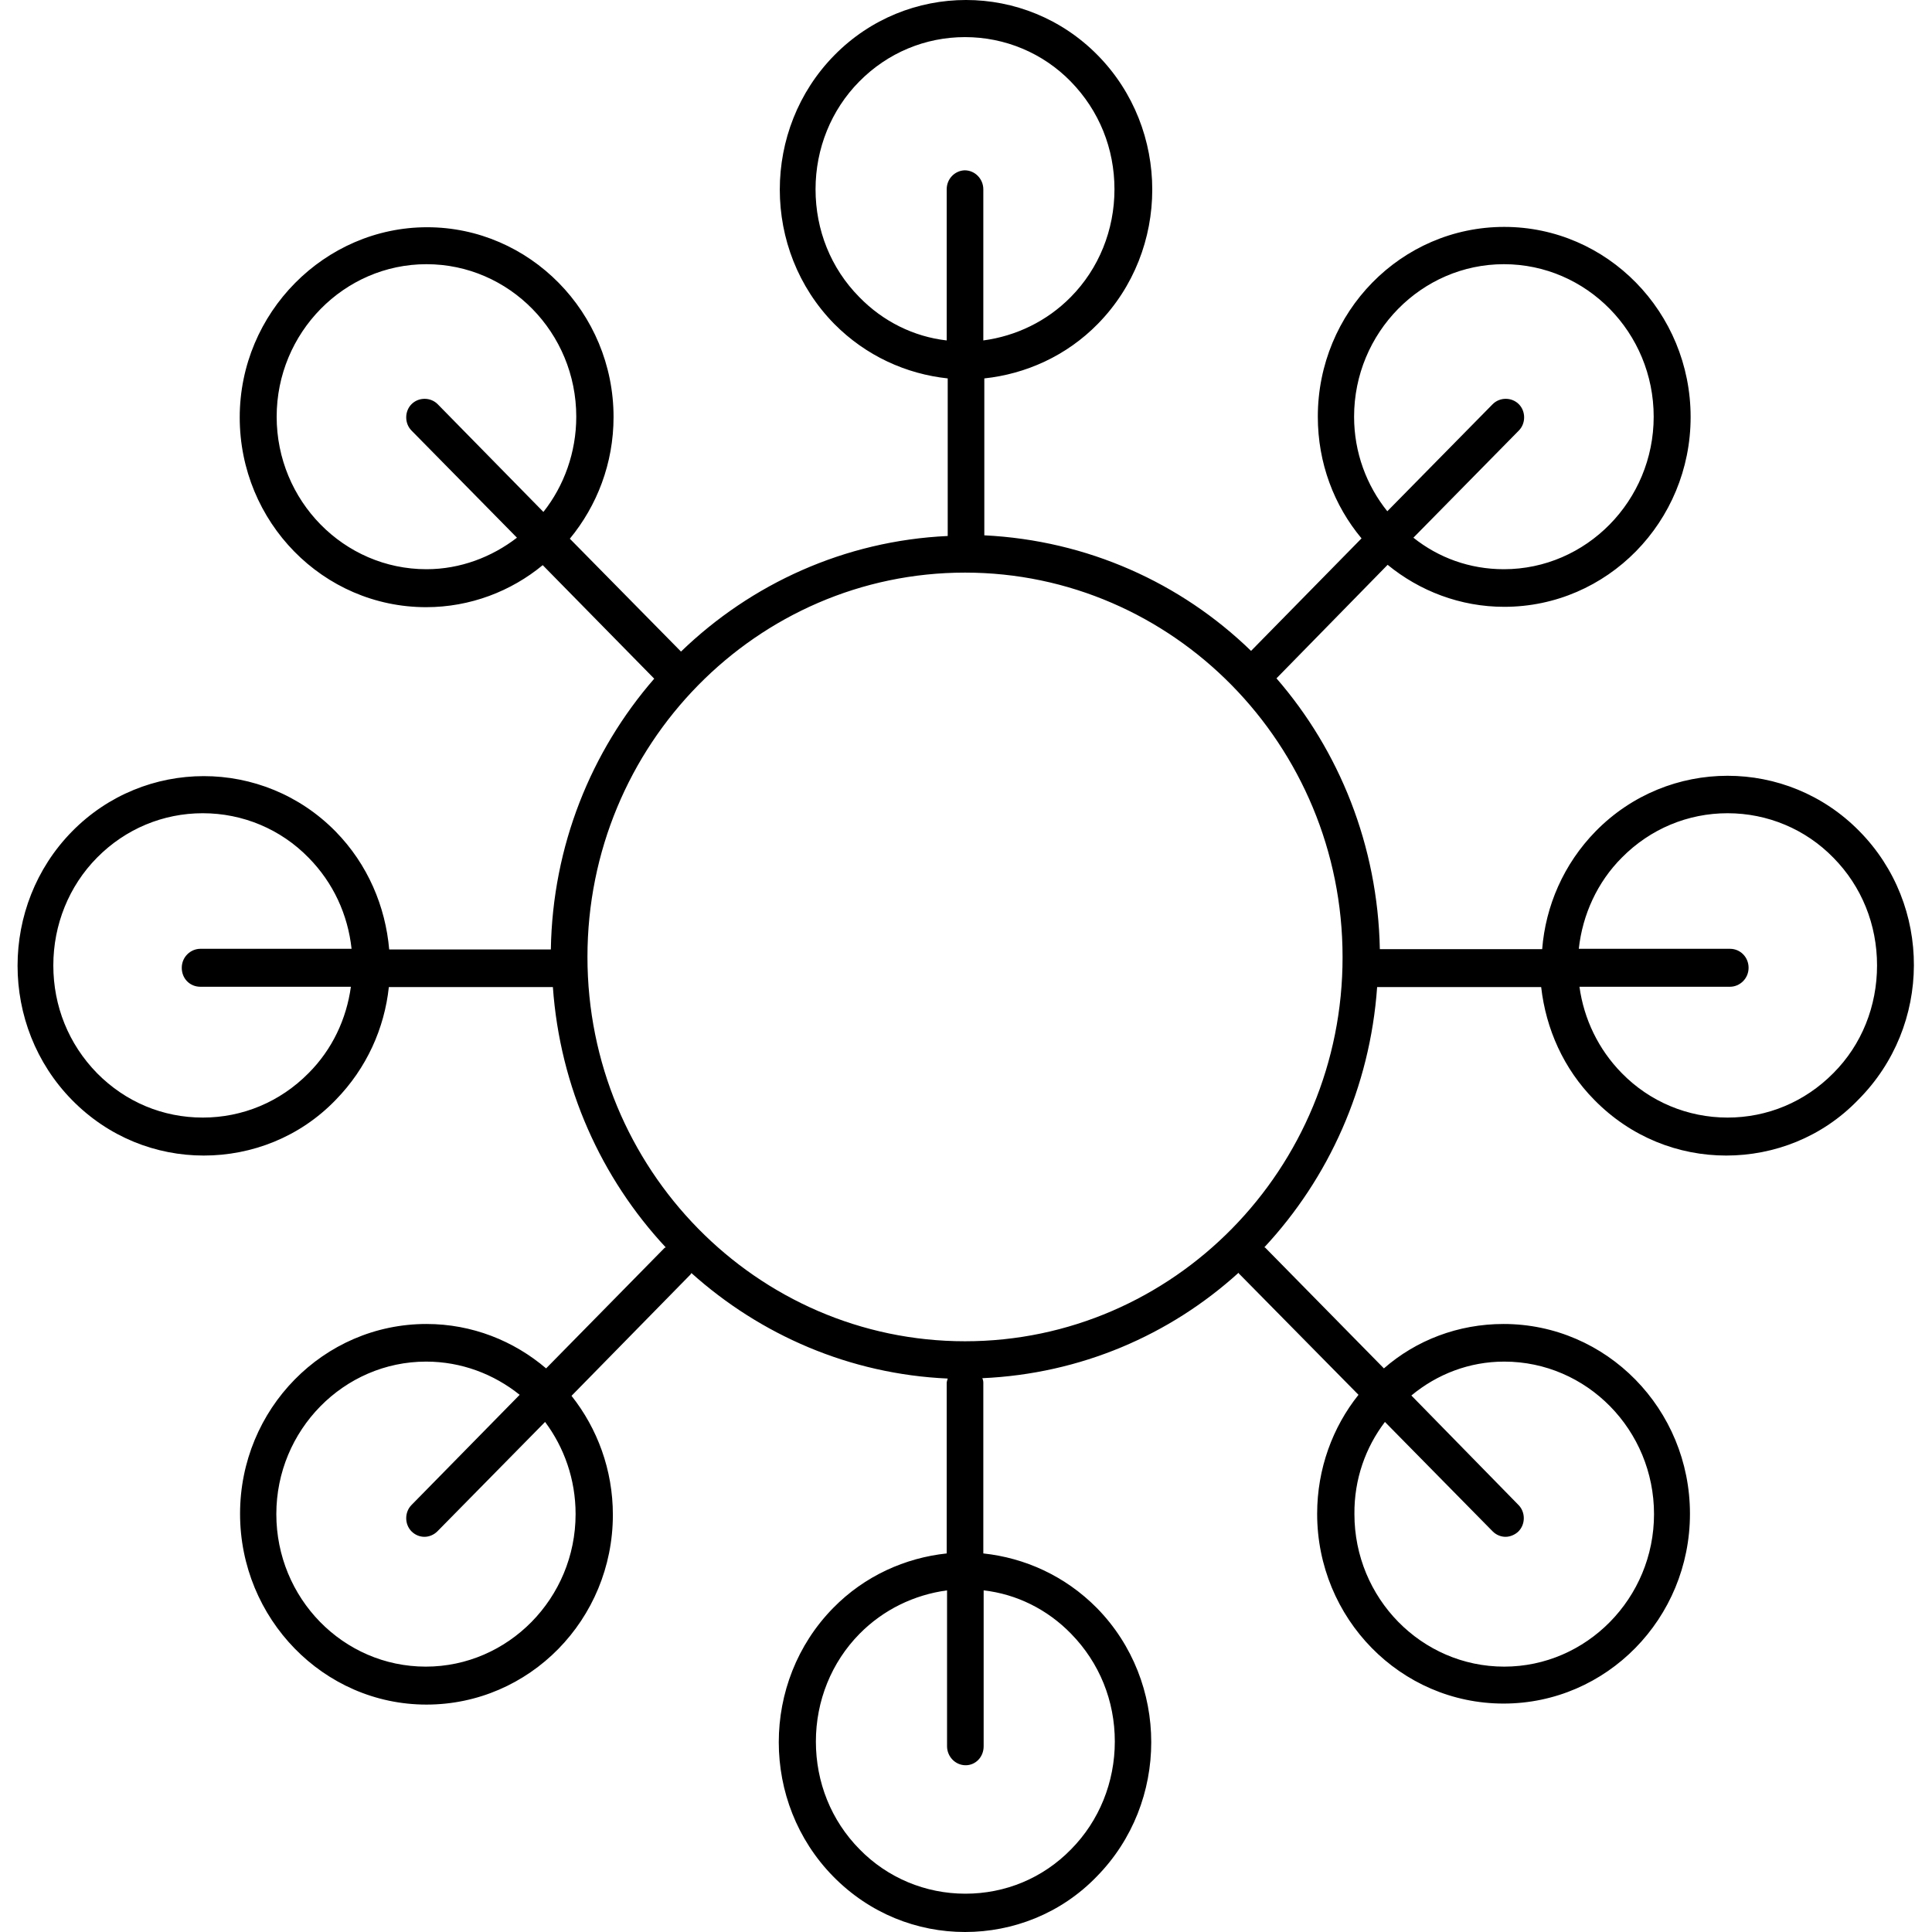 <svg width="110" height="110" viewBox="0 0 110 110" fill="none" xmlns="http://www.w3.org/2000/svg">
<path d="M105.867 47.325C101.738 43.118 94.984 43.118 90.854 47.325C89.021 49.197 87.999 51.589 87.805 54.04H78.562C78.447 48.135 76.247 42.732 72.677 38.622L79.006 32.158C80.82 33.644 83.136 34.55 85.644 34.55C91.51 34.55 96.257 29.707 96.257 23.744C96.257 17.782 91.51 12.919 85.644 12.919C79.778 12.919 75.031 17.762 75.031 23.725C75.031 26.369 75.957 28.781 77.52 30.653L71.23 37.059C67.235 33.18 61.91 30.768 56.043 30.479V21.545C58.398 21.294 60.713 20.271 62.508 18.438C66.637 14.231 66.637 7.362 62.508 3.155C58.378 -1.052 51.624 -1.052 47.495 3.155C43.366 7.362 43.366 14.231 47.495 18.438C49.309 20.271 51.605 21.294 53.959 21.545V30.517C48.093 30.788 42.767 33.238 38.773 37.098L32.444 30.672C33.987 28.8 34.933 26.388 34.933 23.744C34.933 17.782 30.147 12.938 24.32 12.938C18.492 12.938 13.649 17.801 13.649 23.764C13.649 29.726 18.396 34.57 24.262 34.57C26.77 34.57 29.105 33.663 30.9 32.177L37.249 38.641C33.659 42.771 31.46 48.155 31.363 54.059H22.159C21.946 51.609 20.943 49.216 19.11 47.344C14.98 43.138 8.227 43.138 4.097 47.344C-0.032 51.551 -0.032 58.42 4.097 62.627C6.181 64.75 8.883 65.792 11.604 65.792C14.324 65.792 17.064 64.75 19.11 62.627C20.885 60.813 21.889 58.536 22.139 56.201H31.479C31.884 61.913 34.238 67.085 37.905 71.021C37.885 71.021 37.885 71.04 37.847 71.04L31.093 77.91C29.26 76.347 26.886 75.382 24.281 75.382C18.415 75.382 13.668 80.225 13.668 86.188C13.668 92.151 18.415 97.052 24.281 97.052C30.147 97.052 34.894 92.209 34.894 86.246C34.894 83.68 34.007 81.325 32.54 79.473L39.313 72.565C39.333 72.545 39.333 72.507 39.371 72.487C43.288 75.999 48.363 78.238 53.959 78.489C53.94 78.566 53.901 78.662 53.901 78.74V88.446C51.547 88.697 49.232 89.719 47.437 91.552C43.308 95.759 43.308 102.629 47.437 106.835C49.521 108.958 52.223 110 54.944 110C57.664 110 60.404 108.958 62.45 106.835C66.579 102.629 66.579 95.759 62.45 91.552C60.636 89.719 58.34 88.697 55.986 88.446V78.72C55.986 78.643 55.966 78.547 55.928 78.469C61.524 78.219 66.599 76.019 70.516 72.468C70.535 72.487 70.535 72.526 70.574 72.545L77.347 79.415C75.88 81.248 74.993 83.622 74.993 86.188C74.993 92.151 79.74 96.994 85.606 96.994C91.472 96.994 96.219 92.151 96.219 86.188C96.219 80.225 91.472 75.382 85.606 75.382C83.02 75.382 80.627 76.308 78.794 77.91L72.04 71.04C72.021 71.021 72.021 71.021 71.982 71.021C75.649 67.085 78.003 61.913 78.408 56.201H87.748C88.018 58.575 89.021 60.852 90.777 62.627C92.861 64.75 95.563 65.792 98.284 65.792C101.004 65.792 103.745 64.75 105.79 62.627C110.016 58.401 110.016 51.532 105.867 47.325ZM77.096 23.725C77.096 18.94 80.936 15.042 85.625 15.042C90.333 15.042 94.154 18.94 94.154 23.725C94.154 28.511 90.314 32.409 85.625 32.409C83.676 32.409 81.901 31.753 80.473 30.614L86.474 24.516C86.879 24.111 86.879 23.416 86.474 23.011C86.069 22.606 85.394 22.606 84.988 23.011L78.987 29.109C77.81 27.642 77.096 25.77 77.096 23.725ZM24.918 23.011C24.513 22.606 23.837 22.606 23.432 23.011C23.027 23.416 23.027 24.111 23.432 24.516L29.433 30.614C28.006 31.714 26.211 32.409 24.281 32.409C19.573 32.409 15.752 28.511 15.752 23.725C15.752 18.94 19.592 15.042 24.281 15.042C28.99 15.042 32.81 18.94 32.81 23.725C32.81 25.751 32.116 27.662 30.939 29.147L24.918 23.011ZM11.411 56.182H19.978C19.727 58.015 18.917 59.752 17.566 61.102C15.945 62.743 13.803 63.63 11.546 63.63C9.269 63.63 7.146 62.743 5.525 61.102C3.904 59.443 3.036 57.282 3.036 54.966C3.036 52.651 3.923 50.451 5.525 48.83C7.146 47.19 9.288 46.302 11.546 46.302C13.823 46.302 15.984 47.209 17.566 48.83C18.975 50.258 19.805 52.072 20.017 54.021H11.411C10.851 54.021 10.349 54.484 10.349 55.101C10.349 55.719 10.812 56.182 11.411 56.182ZM32.772 86.207C32.772 90.993 28.932 94.891 24.243 94.891C19.534 94.891 15.733 90.993 15.733 86.207C15.733 81.422 19.573 77.524 24.262 77.524C26.269 77.524 28.121 78.238 29.588 79.415L23.432 85.686C23.027 86.092 23.027 86.786 23.432 87.192C23.645 87.404 23.915 87.5 24.166 87.5C24.436 87.5 24.706 87.384 24.899 87.192L31.035 80.959C32.116 82.406 32.772 84.22 32.772 86.207ZM78.852 80.959L84.988 87.192C85.201 87.404 85.471 87.5 85.722 87.5C85.972 87.5 86.262 87.384 86.455 87.192C86.86 86.786 86.86 86.092 86.455 85.686L80.357 79.454C81.824 78.238 83.657 77.524 85.644 77.524C90.353 77.524 94.173 81.422 94.173 86.207C94.173 90.993 90.333 94.891 85.644 94.891C80.936 94.891 77.115 90.993 77.115 86.207C77.096 84.22 77.752 82.406 78.852 80.959ZM53.901 10.777V19.383C52.03 19.171 50.274 18.303 48.923 16.913C47.302 15.273 46.434 13.093 46.434 10.777C46.434 8.462 47.321 6.262 48.923 4.641C50.544 3.001 52.686 2.113 54.944 2.113C57.221 2.113 59.382 3.02 60.964 4.641C62.585 6.3 63.453 8.462 63.453 10.777C63.453 13.093 62.566 15.293 60.964 16.913C59.613 18.284 57.857 19.133 55.986 19.383V10.777C55.986 10.198 55.522 9.697 54.924 9.697C54.365 9.716 53.901 10.179 53.901 10.777ZM56.005 99.425V90.549C57.877 90.761 59.633 91.63 60.983 93.019C62.604 94.678 63.473 96.84 63.473 99.155C63.473 101.471 62.585 103.671 60.983 105.292C59.362 106.951 57.221 107.819 54.963 107.819C52.686 107.819 50.525 106.913 48.942 105.292C47.321 103.651 46.453 101.471 46.453 99.155C46.453 96.84 47.341 94.64 48.942 93.019C50.293 91.649 52.049 90.8 53.921 90.549V99.425C53.921 100.004 54.384 100.506 54.982 100.506C55.542 100.506 56.005 100.043 56.005 99.425ZM54.944 76.366C43.076 76.366 33.447 66.544 33.447 54.484C33.447 42.404 43.095 32.602 54.944 32.602C66.792 32.602 76.44 42.423 76.44 54.484C76.459 66.544 66.811 76.366 54.944 76.366ZM104.381 61.102C102.76 62.743 100.618 63.63 98.361 63.63C96.084 63.63 93.923 62.723 92.34 61.102C91.009 59.752 90.179 58.015 89.928 56.182H98.496C99.055 56.182 99.557 55.719 99.557 55.101C99.557 54.503 99.094 54.021 98.496 54.021H89.89C90.102 52.072 90.951 50.219 92.34 48.83C93.961 47.19 96.103 46.302 98.361 46.302C100.638 46.302 102.799 47.209 104.381 48.83C106.002 50.47 106.871 52.651 106.871 54.966C106.871 57.282 106.002 59.482 104.381 61.102Z" fill="black"/>
</svg>
